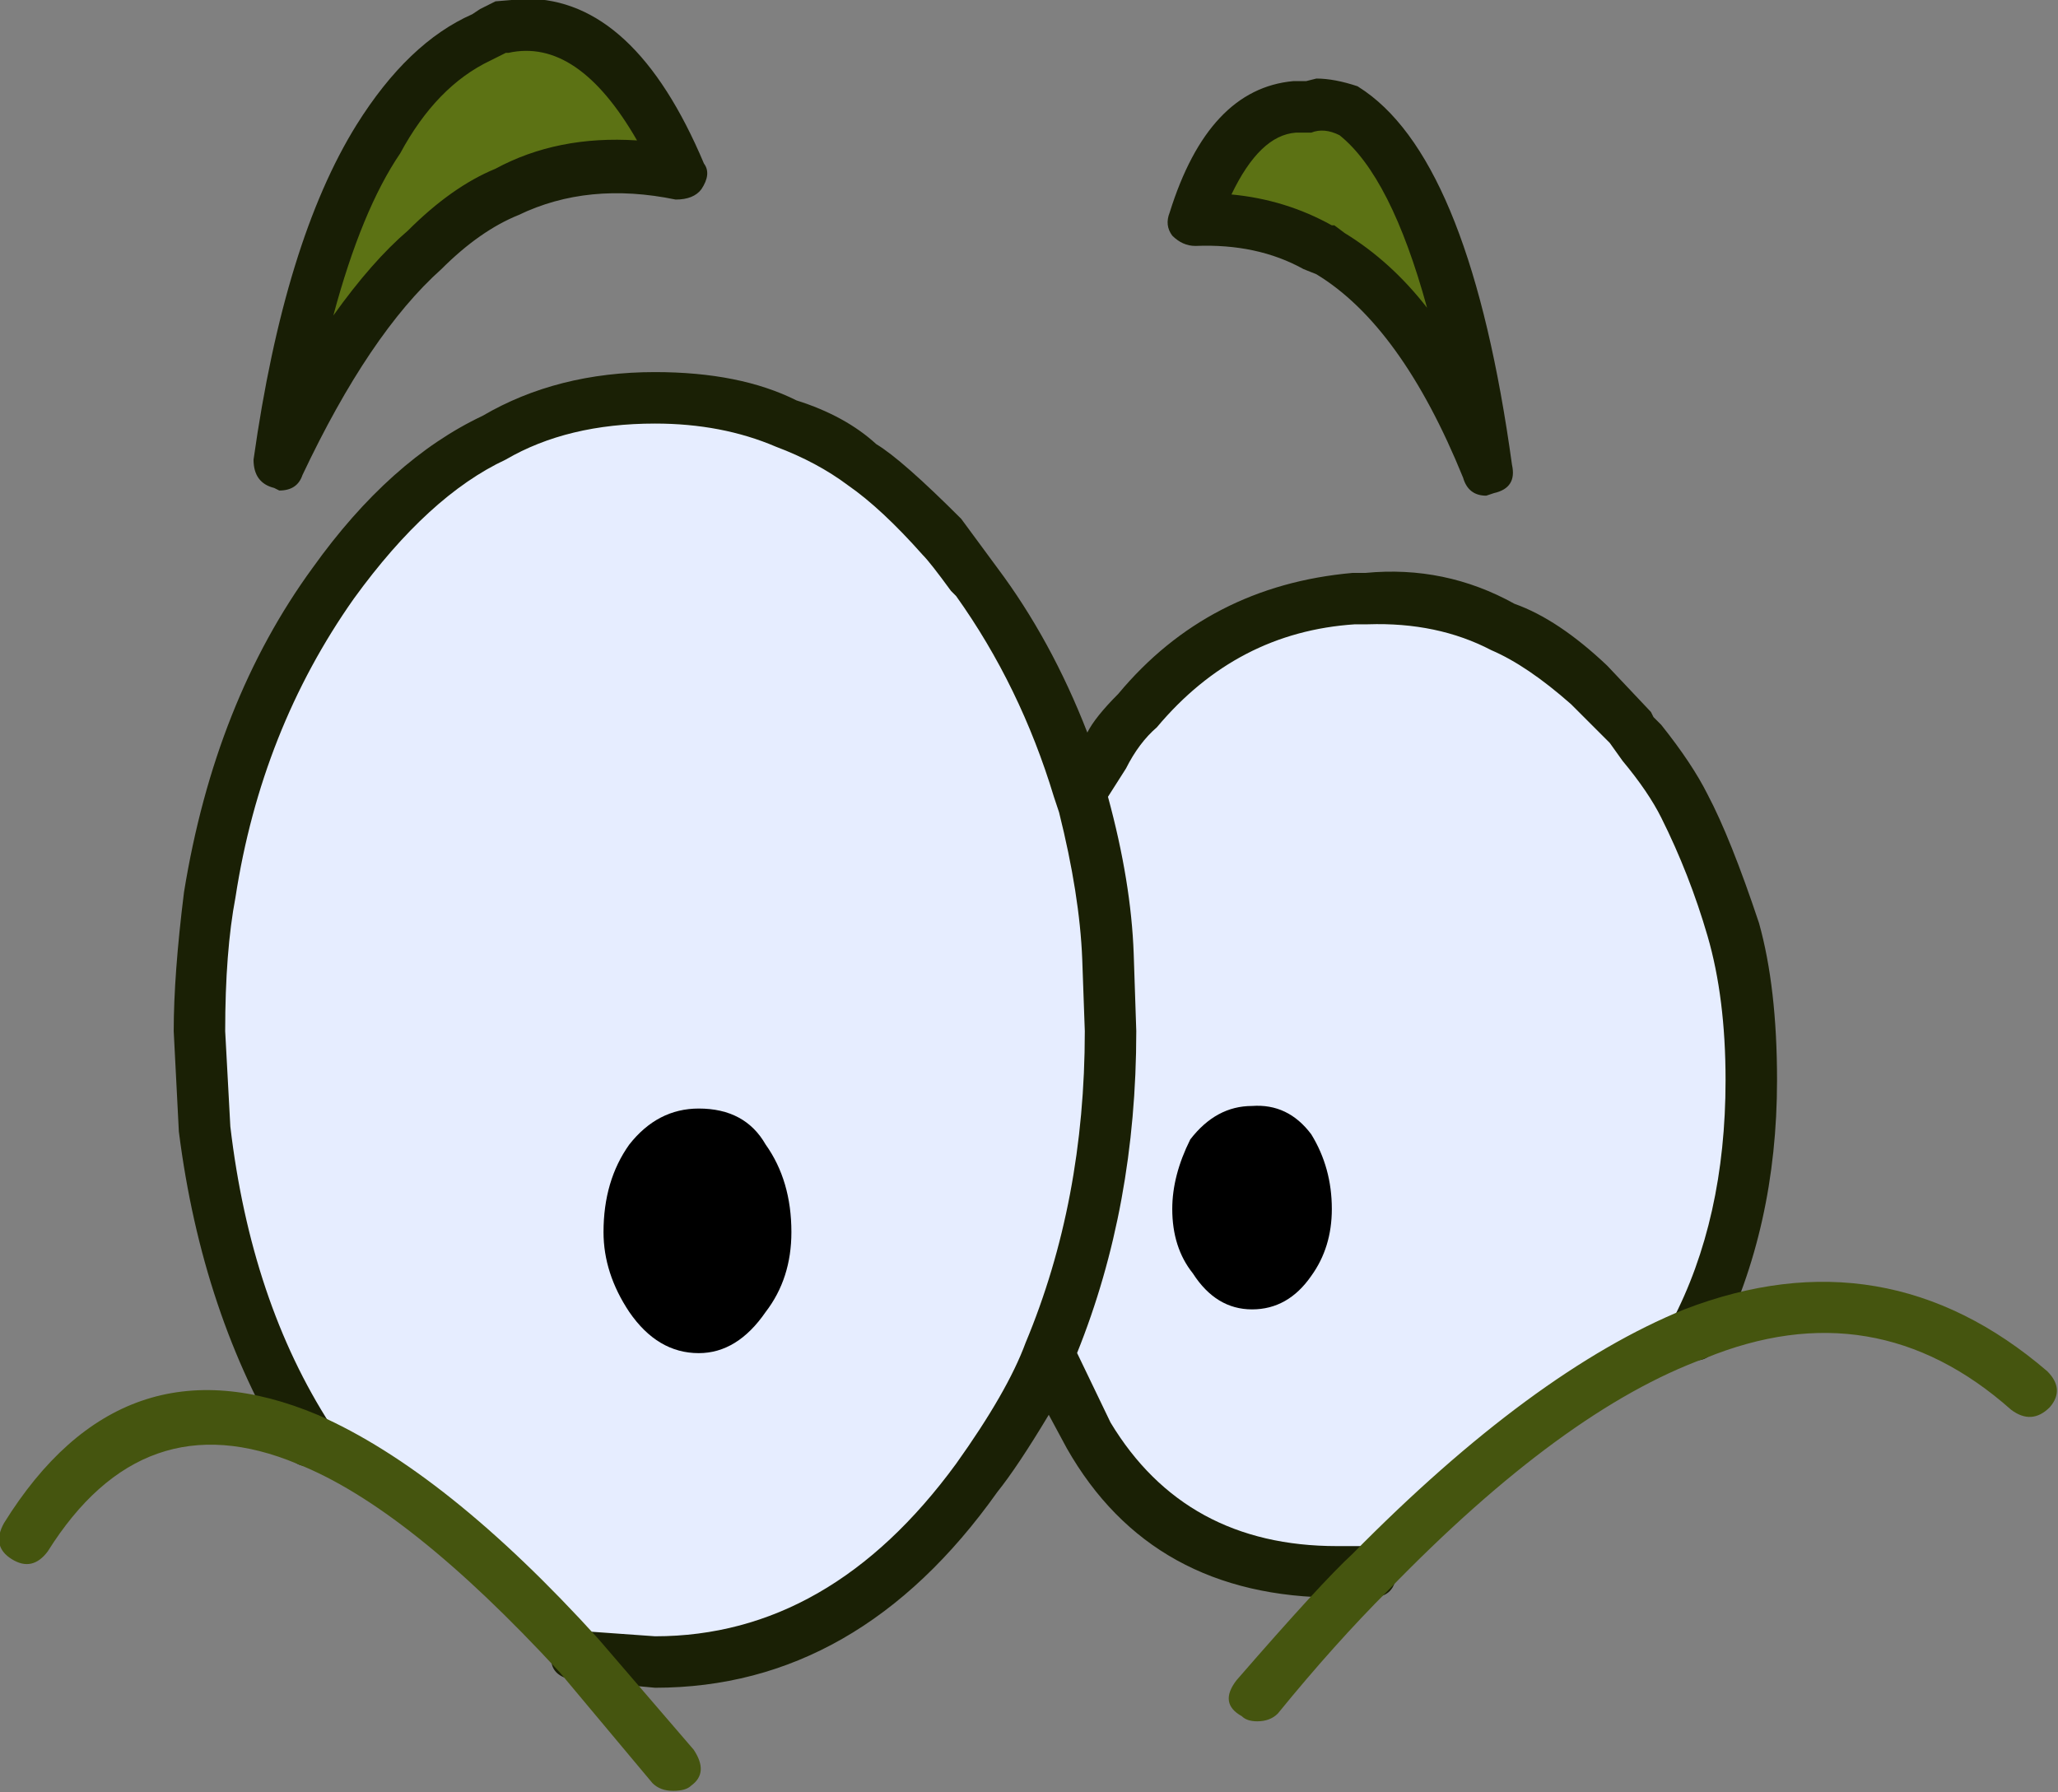 <?xml version="1.0" encoding="iso-8859-1"?>
<!-- Generator: Adobe Illustrator 18.1.1, SVG Export Plug-In . SVG Version: 6.00 Build 0)  -->
<svg version="1.1" xmlns="http://www.w3.org/2000/svg" xmlns:xlink="http://www.w3.org/1999/xlink" x="0px" y="0px"
	 viewBox="0 0 78.083 68.002" style="enable-background:new 0 0 78.083 68.002;" xml:space="preserve">
<rect x="0" y="0" width="78.083" height="68.002" fill="#808080" stroke="none"/>
<g id="Layer_16">
	<g transform="matrix( 1, 0, 0, 1, 652.05,169.05) ">
		<g transform="matrix( 1.953, 0, 0, 1.953, -1230,-892.15) ">
			<g>
				<g id="emojieyes8Symbol_11_0_Layer0_0_MEMBER_0_FILL">
					<path style="fill:#E6EDFF;" d="M314.904,381.583l-0.7-0.9c-0.6-0.667-1.116-1.134-1.55-1.401c-0.4-0.3-0.883-0.567-1.45-0.8
						c-0.766-0.333-1.616-0.5-2.55-0.5c-1.167,0-2.216,0.267-3.15,0.8c-1.066,0.534-2.1,1.467-3.1,2.801
						c-1.233,1.734-2.033,3.752-2.4,6.053v0.05c-0.133,0.767-0.2,1.634-0.2,2.601l0.1,1.901c0.267,2.335,0.933,4.352,2,6.053
						c1.533,0.6,3.283,1.984,5.249,4.152c0.5,0.1,1,0.15,1.5,0.15c2.4,0,4.483-1.184,6.249-3.552c0.6-0.8,1.067-1.617,1.4-2.451
						c0.8-1.834,1.2-3.919,1.2-6.253l-0.05-1.451c-0.033-0.9-0.2-1.901-0.5-3.001l-0.05-0.15
						C316.437,384.184,315.77,382.817,314.904,381.583z"/>
				</g>
			</g>
		</g>
		<g transform="matrix( 1.953, 0, 0, 1.953, -1230,-892.15) ">
			<g>
				<g id="emojieyes8Symbol_11_0_Layer0_0_MEMBER_1_FILL">
					<path style="fill:#E6EDFF;" d="M326.802,383.584c-0.6-0.534-1.167-0.917-1.7-1.151c-0.8-0.434-1.683-0.617-2.65-0.55h-0.2
						c-1.7,0.167-3.116,0.9-4.249,2.201c-0.267,0.267-0.483,0.55-0.65,0.85l-0.45,0.75l0.05,0.15c0.3,1.101,0.467,2.101,0.5,3.001
						l0.05,1.451c0,2.334-0.4,4.419-1.2,6.253c0.167,0.467,0.417,1,0.75,1.601c1.066,1.768,2.683,2.651,4.849,2.651h0.65
						c2.266-2.334,4.366-3.869,6.299-4.602c0.733-1.434,1.1-3.085,1.1-4.952c0-1.1-0.117-2.068-0.35-2.901
						c-0.267-0.934-0.583-1.734-0.95-2.401c-0.267-0.5-0.533-0.9-0.8-1.201L326.802,383.584z"/>
				</g>
			</g>
		</g>
		<g transform="matrix( 1.953, 0, 0, 1.953, -1230,-892.15) ">
			<g>
				<g id="emojieyes8Symbol_11_0_Layer0_0_MEMBER_2_FILL">
					<path style="fill:#1A2005;" d="M324.902,382.883c0.467,0.2,0.983,0.55,1.55,1.051l0.75,0.75l0.25,0.35
						c0.333,0.4,0.583,0.767,0.75,1.101c0.367,0.734,0.667,1.501,0.9,2.301c0.233,0.8,0.35,1.734,0.35,2.801
						c0,1.801-0.35,3.368-1.05,4.702c-0.133,0.3-0.067,0.517,0.2,0.65c0.3,0.167,0.533,0.1,0.7-0.2
						c0.767-1.534,1.15-3.252,1.15-5.153c0-1.201-0.117-2.218-0.35-3.051c-0.367-1.101-0.7-1.934-1-2.501
						c-0.2-0.4-0.5-0.85-0.9-1.351l-0.15-0.15l-0.05-0.1l-0.85-0.9c-0.633-0.6-1.233-1-1.8-1.201c-0.9-0.5-1.866-0.7-2.9-0.6h-0.25
						c-1.866,0.167-3.383,0.95-4.549,2.351c-0.3,0.3-0.5,0.55-0.6,0.75c-0.467-1.201-1.05-2.268-1.75-3.202l-0.7-0.95
						c-0.767-0.767-1.316-1.251-1.65-1.451c-0.4-0.367-0.917-0.65-1.55-0.85c-0.733-0.367-1.65-0.55-2.75-0.55
						c-1.266,0-2.383,0.284-3.349,0.85c-1.2,0.567-2.3,1.551-3.3,2.951c-1.266,1.734-2.1,3.835-2.5,6.303
						c-0.133,1.067-0.2,1.968-0.2,2.701l0.1,1.951c0.3,2.368,1,4.452,2.1,6.253c0.167,0.267,0.4,0.317,0.7,0.15
						c0.267-0.2,0.317-0.434,0.15-0.7c-1.033-1.601-1.683-3.535-1.95-5.803l-0.1-1.851c0-1.034,0.067-1.901,0.2-2.601
						c0.333-2.168,1.1-4.102,2.3-5.803c0.966-1.334,1.95-2.234,2.95-2.701c0.8-0.467,1.766-0.7,2.9-0.7c0.867,0,1.65,0.15,2.35,0.45
						c0.533,0.2,1,0.45,1.4,0.75c0.433,0.3,0.917,0.75,1.45,1.351c0.1,0.1,0.283,0.333,0.55,0.7l0.1,0.1
						c0.833,1.167,1.466,2.468,1.9,3.902l0.1,0.3c0.267,1.067,0.417,2.018,0.45,2.851l0.05,1.401c0,2.201-0.383,4.219-1.15,6.053
						c-0.233,0.634-0.683,1.417-1.35,2.351c-1.633,2.234-3.583,3.352-5.849,3.352l-1.4-0.1c-0.333-0.067-0.533,0.067-0.6,0.4
						c-0.067,0.3,0.067,0.484,0.4,0.55l1.6,0.15c2.633,0,4.849-1.267,6.649-3.802c0.267-0.333,0.6-0.834,1-1.501l0.35,0.65
						c1.1,1.934,2.85,2.901,5.249,2.901h0.65c0.333,0,0.5-0.167,0.5-0.5c0-0.333-0.167-0.5-0.5-0.5h-0.65
						c-1.966,0-3.433-0.8-4.399-2.401l-0.65-1.351c0.766-1.901,1.15-3.985,1.15-6.253l-0.05-1.501c-0.033-0.934-0.2-1.951-0.5-3.052
						l0.35-0.55c0.167-0.333,0.367-0.6,0.6-0.8c1.033-1.234,2.316-1.901,3.849-2.001h0.25
						C323.402,382.35,324.202,382.517,324.902,382.883z"/>
				</g>
			</g>
		</g>
		<g transform="matrix( 1.953, 0, 0, 1.953, -1230,-892.15) ">
			<g>
				<g id="emojieyes8Symbol_11_0_Layer0_0_MEMBER_3_FILL">
					<path style="fill:#45550F;" d="M302.106,397.741c-2.533-1.067-4.566-0.367-6.099,2.101c-0.167,0.3-0.117,0.534,0.15,0.7
						c0.267,0.167,0.5,0.117,0.7-0.15c1.233-1.968,2.85-2.535,4.849-1.701c1.433,0.567,3.133,1.918,5.099,4.052l1.8,2.151
						c0.1,0.1,0.233,0.15,0.4,0.15c0.167,0,0.283-0.033,0.35-0.1c0.233-0.167,0.25-0.4,0.05-0.7l-1.85-2.151
						C305.588,399.925,303.772,398.474,302.106,397.741 M335.001,397.641c0.267,0.2,0.517,0.183,0.75-0.05
						c0.2-0.233,0.183-0.467-0.05-0.7c-2.1-1.801-4.449-2.201-7.049-1.201c-1.966,0.8-4.116,2.384-6.449,4.752
						c-0.4,0.367-1.15,1.184-2.25,2.451c-0.233,0.3-0.2,0.534,0.1,0.7c0.067,0.067,0.167,0.1,0.3,0.1c0.167,0,0.3-0.05,0.4-0.15
						c0.733-0.9,1.45-1.701,2.15-2.401c2.266-2.335,4.316-3.835,6.149-4.502C331.251,395.74,333.234,396.073,335.001,397.641z"/>
				</g>
			</g>
		</g>
		<g transform="matrix( 1.953, 0, 0, 1.953, -1230,-892.15) ">
			<g>
				<g id="emojieyes8Symbol_11_0_Layer0_0_MEMBER_4_FILL">
					<path d="M309.504,392.288c-0.4,0-0.716,0.167-0.95,0.5c-0.267,0.434-0.4,0.9-0.4,1.401s0.133,0.934,0.4,1.301
						c0.267,0.367,0.583,0.55,0.95,0.55c0.333,0,0.633-0.183,0.9-0.55c0.267-0.367,0.4-0.8,0.4-1.301s-0.133-0.967-0.4-1.401
						C310.171,392.455,309.871,392.288,309.504,392.288z"/>
				</g>
			</g>
		</g>
		<g transform="matrix( 1.953, 0, 0, 1.953, -1230,-892.15) ">
			<g>
				<g id="emojieyes8Symbol_11_0_Layer0_0_MEMBER_5_FILL">
					<path d="M311.304,394.189c0-0.667-0.167-1.234-0.5-1.701c-0.267-0.467-0.7-0.7-1.3-0.7c-0.533,0-0.983,0.233-1.35,0.7
						c-0.333,0.467-0.5,1.034-0.5,1.701c0,0.534,0.167,1.051,0.5,1.551c0.367,0.534,0.817,0.8,1.35,0.8c0.5,0,0.933-0.267,1.3-0.8
						C311.138,395.306,311.304,394.789,311.304,394.189 M308.955,393.038c0.167-0.167,0.35-0.25,0.55-0.25
						c0.2,0,0.367,0.083,0.5,0.25c0.2,0.367,0.3,0.75,0.3,1.151c0,0.367-0.1,0.7-0.3,1c-0.167,0.233-0.333,0.35-0.5,0.35
						c-0.2,0-0.383-0.117-0.55-0.35c-0.2-0.3-0.3-0.634-0.3-1C308.655,393.789,308.755,393.405,308.955,393.038z"/>
				</g>
			</g>
		</g>
		<g transform="matrix( 1.953, 0, 0, 1.953, -1230,-892.15) ">
			<g>
				<g id="emojieyes8Symbol_11_0_Layer0_0_MEMBER_6_FILL">
					<path d="M321.303,393.739c0-0.367-0.1-0.734-0.3-1.101c-0.2-0.267-0.45-0.4-0.75-0.4c-0.3,0-0.55,0.133-0.75,0.4
						c-0.2,0.367-0.3,0.734-0.3,1.101c0,0.434,0.1,0.767,0.3,1c0.2,0.3,0.45,0.45,0.75,0.45c0.3,0,0.55-0.15,0.75-0.45
						C321.203,394.506,321.303,394.172,321.303,393.739z"/>
				</g>
			</g>
		</g>
		<g transform="matrix( 1.953, 0, 0, 1.953, -1230,-892.15) ">
			<g>
				<g id="emojieyes8Symbol_11_0_Layer0_0_MEMBER_7_FILL">
					<path d="M321.803,393.739c0-0.534-0.133-1.017-0.4-1.451c-0.3-0.4-0.683-0.584-1.15-0.55c-0.467,0-0.866,0.217-1.2,0.65
						c-0.233,0.467-0.35,0.917-0.35,1.351c0,0.5,0.133,0.917,0.4,1.251c0.3,0.467,0.683,0.7,1.15,0.7c0.467,0,0.85-0.217,1.15-0.65
						C321.669,394.672,321.803,394.239,321.803,393.739 M320.253,392.738c0.133,0,0.233,0.033,0.3,0.1
						c0.167,0.267,0.25,0.567,0.25,0.9c0,0.3-0.067,0.534-0.2,0.7c-0.1,0.167-0.217,0.25-0.35,0.25c-0.133,0-0.25-0.1-0.35-0.3
						c-0.133-0.133-0.2-0.35-0.2-0.65c0-0.267,0.067-0.534,0.2-0.8C320.003,392.805,320.12,392.738,320.253,392.738z"/>
				</g>
			</g>
		</g>
		<g transform="matrix( 1.953, 0, 0, 1.953, -1230,-892.15) ">
			<g>
				<g id="emojieyes8Symbol_11_0_Layer0_0_MEMBER_8_FILL">
					<path style="fill:#5C7214;" d="M305.305,370.978c-0.8,0.333-1.483,1-2.05,2.001c-0.9,1.401-1.533,3.502-1.9,6.303
						c0.833-1.834,1.766-3.218,2.8-4.152c0.533-0.5,1.066-0.884,1.6-1.151c1-0.467,2.133-0.584,3.4-0.35
						c-0.933-2.134-2.083-3.085-3.449-2.851L305.305,370.978z"/>
				</g>
			</g>
		</g>
		<g transform="matrix( 1.953, 0, 0, 1.953, -1230,-892.15) ">
			<g>
				<g id="emojieyes8Symbol_11_0_Layer0_0_MEMBER_9_FILL">
					<path style="fill:#5C7214;" d="M321.303,372.328h-0.2c-0.867,0.1-1.533,0.834-2,2.201c0.933-0.067,1.75,0.117,2.45,0.55
						l0.2,0.1c1.233,0.734,2.25,2.134,3.05,4.202c-0.533-3.769-1.416-6.086-2.65-6.953
						C321.819,372.328,321.536,372.295,321.303,372.328z"/>
				</g>
			</g>
		</g>
		<g transform="matrix( 1.953, 0, 0, 1.953, -1230,-892.15) ">
			<g>
				<g id="emojieyes8Symbol_11_0_Layer0_0_MEMBER_10_FILL">
					<path style="fill:#181E05;" d="M318.653,374.379c-0.067,0.167-0.05,0.317,0.05,0.45c0.133,0.133,0.283,0.2,0.45,0.2
						c0.8-0.033,1.5,0.117,2.1,0.45l0.25,0.1c1.1,0.667,2.05,1.984,2.85,3.952c0.067,0.233,0.217,0.35,0.45,0.35l0.15-0.05
						c0.3-0.067,0.417-0.25,0.35-0.55c-0.533-3.869-1.483-6.286-2.85-7.254l-0.15-0.1c-0.3-0.1-0.567-0.15-0.8-0.15l-0.2,0.05h-0.25
						C319.953,371.928,319.153,372.778,318.653,374.379 M321.103,372.828h0.3c0.167-0.067,0.35-0.05,0.55,0.05
						c0.667,0.534,1.233,1.651,1.7,3.352c-0.467-0.6-1-1.084-1.6-1.451l-0.2-0.15h-0.05c-0.6-0.334-1.25-0.534-1.95-0.6
						C320.22,373.262,320.636,372.862,321.103,372.828 M306.155,370.227l-0.6,0.05l-0.3,0.15l-0.15,0.1
						c-0.833,0.367-1.583,1.084-2.25,2.151c-0.933,1.501-1.6,3.668-2,6.503c0,0.3,0.133,0.484,0.4,0.55l0.1,0.05
						c0.233,0,0.383-0.1,0.45-0.3c0.867-1.834,1.766-3.168,2.7-4.002c0.5-0.5,1-0.85,1.5-1.051c0.9-0.434,1.916-0.534,3.05-0.3
						c0.233,0,0.4-0.067,0.5-0.2c0.133-0.2,0.15-0.367,0.05-0.5C308.705,371.294,307.555,370.227,306.155,370.227 M305.455,371.428
						l0.3-0.15h0.05c0.9-0.2,1.733,0.367,2.5,1.701c-1.033-0.067-1.95,0.117-2.75,0.55c-0.567,0.233-1.133,0.634-1.7,1.201
						c-0.467,0.4-0.95,0.95-1.45,1.651c0.367-1.367,0.8-2.418,1.3-3.152C304.172,372.362,304.755,371.761,305.455,371.428z"/>
				</g>
			</g>
		</g>
	</g>
</g>
<g id="Layer_1">
</g>
</svg>
